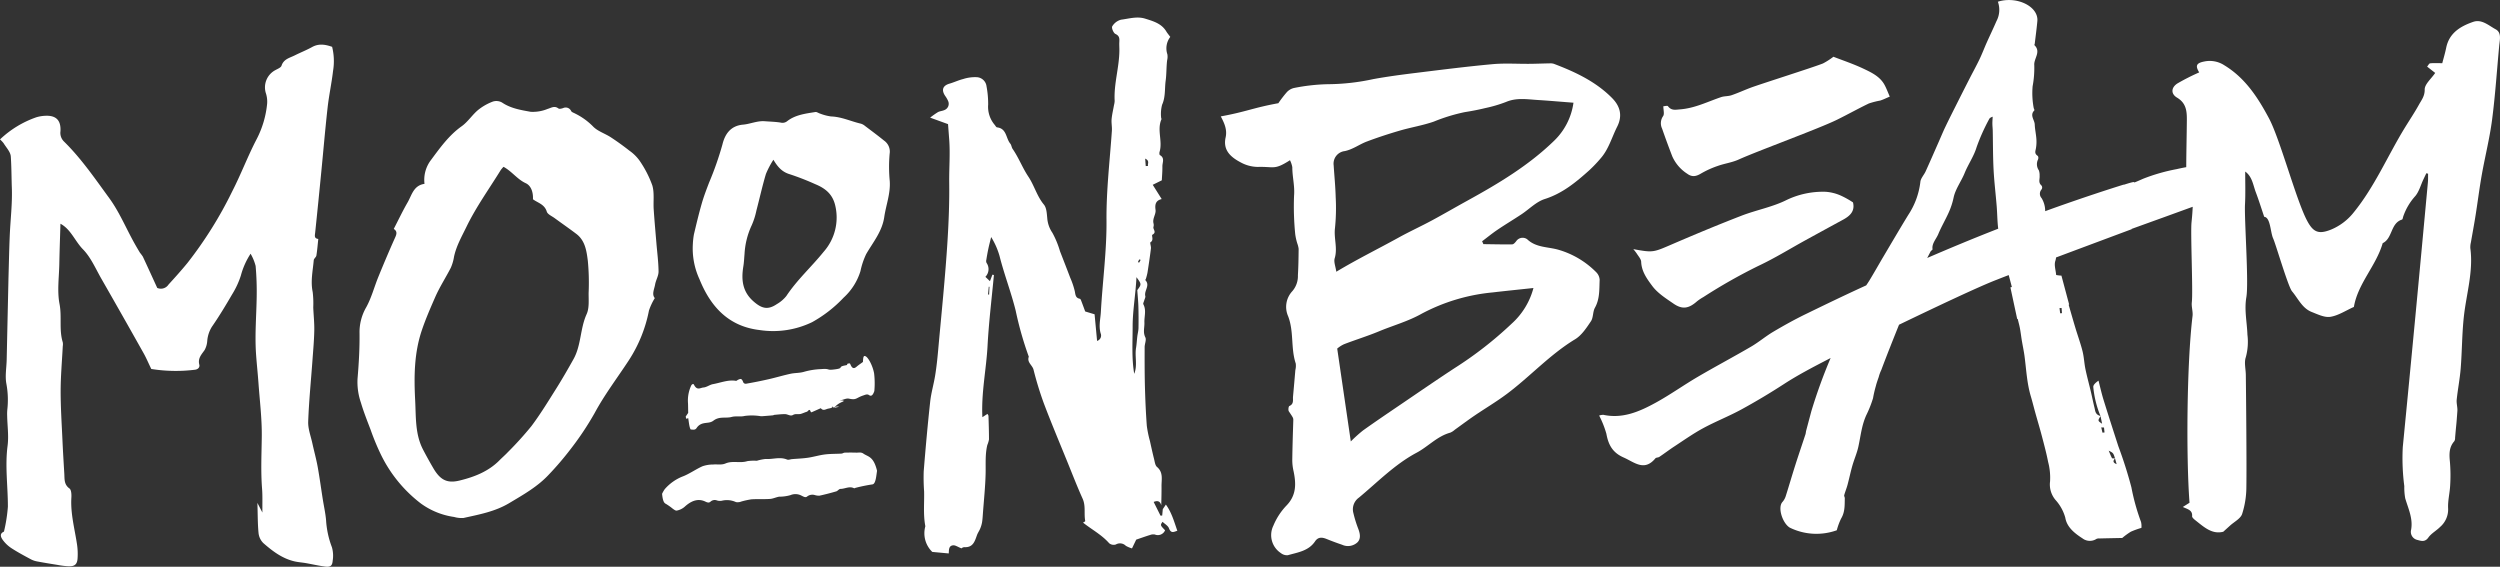 <svg id="Group_264" data-name="Group 264" xmlns="http://www.w3.org/2000/svg" width="636" height="144.185" viewBox="0 0 636 144.185">
  <rect x="0" y="0" width="636" height="144.185" fill="#333333" stroke="none"/>
  <path id="Path_12465" data-name="Path 12465" d="M448.692,132.433q-.075.816-.151,1.631l-.431.023-1.741-3.486c1.028-.428,1.667-.181,1.939.867.024-1.624.08-3.249.062-4.873-.019-1.7.5-3.5-1.153-4.9-.471-.4-.562-1.295-.736-1.985-.384-1.522-.717-3.058-1.057-4.591a27.921,27.921,0,0,1-.8-3.907c-.243-3.3-.388-6.6-.476-9.911-.089-3.361-.081-6.726-.075-10.089,0-.841.494-1.846.177-2.485-.645-1.3-.185-2.51-.236-3.76-.063-1.545.547-3.131-.269-4.652-.117-.218.133-.635.218-.958.1-.383.365-.808.278-1.141-.352-1.358,1.315-2.708,0-4.052-.035-.036.127-.238.164-.373a13.94,13.94,0,0,0,.4-1.568c.314-2.038.622-4.077.871-6.124.064-.525-.31-1.442-.116-1.555.958-.561.171-1.751.495-1.926,1.175-.64.08-1.37.264-2a1.632,1.632,0,0,0,.018-.855c-.347-1.255.668-2.34.508-3.477-.2-1.433.078-2.383,1.568-2.738l-2.282-3.628,2.313-1.145c.054-1.168.165-2.357.144-3.543-.018-.975.681-2.135-.631-2.868-.143-.079-.164-.568-.087-.821.822-2.712-.7-5.553.462-8.246.07-.164-.091-.412-.08-.617a9.138,9.138,0,0,1,.263-3.125c.906-2,.629-4.12.912-6.164.233-1.7.152-3.455.376-5.177a3.784,3.784,0,0,0,.055-1.488,4.774,4.774,0,0,1,.74-4.43c-.408-.556-.742-.938-1-1.367-1.215-2.045-3.31-2.623-5.372-3.273-2.082-.655-4.135.007-6.164.262a3.715,3.715,0,0,0-2.234,1.693c-.228.362.311,1.7.809,1.928,1.069.491,1.04,1.194.994,2.08-.038.711.022,1.427.016,2.141-.03,4.3-1.436,8.477-1.2,12.807a4.807,4.807,0,0,1-.165,1.061c-.21,1.191-.5,2.374-.61,3.574-.087.986.137,2,.068,2.987-.523,7.591-1.432,15.131-1.367,22.795.067,7.755-1,15.516-1.436,23.281-.1,1.794-.589,3.6-.055,5.444a1.437,1.437,0,0,1-.906,1.93c-.211-2.247-.411-4.377-.637-6.777l-2.388-.718c-.231-.624-.614-1.677-1.014-2.723-.071-.187-.191-.471-.327-.5-1.107-.2-1.131-.99-1.3-1.9a20.053,20.053,0,0,0-1.156-3.433c-.856-2.261-1.737-4.513-2.614-6.766a23.208,23.208,0,0,0-1.933-4.693,7.557,7.557,0,0,1-1.308-3.724c-.117-1.184-.171-2.626-.857-3.453-1.779-2.144-2.435-4.843-3.964-7.127-1.476-2.206-2.439-4.8-3.99-7.036-.274-.4-.291-.983-.594-1.342-1.141-1.358-.889-3.854-3.37-4.14-.214-.025-.4-.39-.579-.617a7.074,7.074,0,0,1-1.679-5.154,24.1,24.1,0,0,0-.414-4.655,2.636,2.636,0,0,0-2.469-2.338,9.882,9.882,0,0,0-3.508.477c-1.163.288-2.261.823-3.415,1.156-1.741.5-2.154,1.6-1.124,3.137a6.646,6.646,0,0,1,.748,1.306,1.708,1.708,0,0,1-.964,2.292c-.517.235-1.136.259-1.633.522a19.986,19.986,0,0,0-1.98,1.4l4.551,1.653c.116,1.551.21,2.758.3,3.965.266,3.651-.047,7.308,0,10.962.06,4.854-.124,9.751-.423,14.6-.58,9.411-1.566,18.8-2.409,28.19-.185,2.06-.407,4.121-.735,6.162-.362,2.259-1.029,4.478-1.276,6.745-.642,5.882-1.17,11.778-1.645,17.675a49.054,49.054,0,0,0,.1,5.139c.073,2.927-.247,5.866.3,8.776a.519.519,0,0,1-.016.215,6.576,6.576,0,0,0,1.8,6.4l4.182.388c.072-.8-.073-1.967,1.13-2.069.567-.048,1.178.413,2.116.779a1.133,1.133,0,0,1,.724-.31c2.208.136,2.652-1.485,3.213-3.052.2-.565.569-1.07.8-1.628a7.47,7.47,0,0,0,.488-1.6c.128-.777.169-1.57.227-2.358.246-3.351.605-6.7.685-10.054.058-2.444-.151-4.891.434-7.3a6.686,6.686,0,0,0,.423-1.407c0-1.991-.067-3.983-.13-5.973-.005-.174-.158-.343-.251-.534l-1.3.838c-.306-6.265,1-12.176,1.316-18.149.318-6.017,1.062-12.011,1.619-18.016l-.379-.091c-.2.538-.408,1.076-.631,1.662l-1.163-1.11a2.769,2.769,0,0,0,.3-3.539,1.169,1.169,0,0,1-.064-.755c.158-.977.327-1.954.534-2.922s.467-1.938.7-2.906a19.1,19.1,0,0,1,2.135,4.822c1.181,4.694,2.939,9.2,4.109,13.919a86.244,86.244,0,0,0,3.333,11.706c-.529,1.419.9,2.134,1.2,3.283a85.235,85.235,0,0,0,2.627,8.584c1.908,5.042,4.005,10.013,6.036,15.01,1.256,3.09,2.46,6.2,3.831,9.242.838,1.858.3,3.8.663,5.674.021.109-.4.3-.554.417,2.2,1.751,4.733,3.068,6.637,5.233a1.807,1.807,0,0,0,1.7.325,2.1,2.1,0,0,1,2.545.336,7.025,7.025,0,0,0,1.568.658l1.073-2.23c1.4-.475,2.457-.858,3.529-1.183a2.207,2.207,0,0,1,1.225-.114,1.993,1.993,0,0,0,2.592-1.083c-1.247-1.287-1.247-1.287-.651-2.155.57.548,1.388.989,1.635,1.643.525,1.4,1.249.924,2.128.635-.826-2.371-1.451-4.659-2.912-6.661Zm-3.755-87.3-.584.017c-.042-.554-.084-1.109-.142-1.9C445.464,43.857,444.753,44.58,444.937,45.13ZM404.417,75.854l.182.008q-.044.99-.088,1.979l-.277-.014Q404.326,76.84,404.417,75.854Zm38.067,5.03q.075,2.74.025,5.482c-.014.709-.213,1.412-.3,2.122-.117.967-.159,1.943-.318,2.9-.363,2.191.414,4.459-.469,6.622-.678-4.009-.4-8.032-.4-12.055,0-4.069.758-8.056.971-12.537,1.321,1.8,1.321,1.8.212,3.3C442.317,78.3,442.449,79.588,442.484,80.884Zm.194-11.174-.31-.121a6.842,6.842,0,0,1,.337-.685,1.553,1.553,0,0,1,.354.122C442.933,69.255,442.806,69.482,442.679,69.71Z" transform="translate(-152.877 -2.906)" fill="#fff"/>
  <path id="Path_12466" data-name="Path 12466" d="M79.388,19.364c-1.422.789-2.951,1.386-4.408,2.117-1.281.643-2.807.921-3.359,2.621-.158.488-.975.8-1.538,1.112A4.957,4.957,0,0,0,67.67,31.2a6.948,6.948,0,0,1,.284,2.632,24.722,24.722,0,0,1-2.618,8.872c-2.272,4.341-4,8.962-6.237,13.325A101.98,101.98,0,0,1,47.684,74.29C46.139,76.182,44.5,78,42.855,79.8A2.3,2.3,0,0,1,40,80.634c-1.219-2.661-2.426-5.318-3.662-7.961a11.985,11.985,0,0,0-.734-.992c-.551-.909-1.086-1.828-1.6-2.759C31.958,65.2,30.283,61.205,27.8,57.8c-3.616-4.948-7.1-10.055-11.5-14.387a3.065,3.065,0,0,1-.916-2.648c.148-2.816-1.146-4.076-3.956-3.914a9.033,9.033,0,0,0-2.179.371A25.589,25.589,0,0,0,0,42.857a6.676,6.676,0,0,1,.912.962c.668,1.1,1.752,2.205,1.833,3.366.185,2.67.17,5.364.267,8.049.144,4.024-.363,8.068-.533,12.107-.149,3.529-.216,7.061-.319,10.592-.007.248-.012.5-.016.743Q1.92,88.8,1.7,98.917c-.046,2.059-.454,4.187-.066,6.159a22.327,22.327,0,0,1,.217,6.622,12.59,12.59,0,0,0-.028,1.482c.053,2.543.433,5.126.106,7.617-.68,5.186.085,10.317.079,15.469a40.162,40.162,0,0,1-1,6.367c-1.271.552-.727,1.522-.282,2.146a8.516,8.516,0,0,0,2.265,2.12c1.579,1.022,3.25,1.906,4.908,2.8a5.607,5.607,0,0,0,1.607.532c1.662.313,3.331.585,5,.849a23.327,23.327,0,0,0,2.943.376c1.512.046,2.169-.477,2.28-1.94a16.445,16.445,0,0,0-.138-3.652C19,141.923,17.914,138.049,18.157,134c.048-.793,0-1.994-.486-2.342-1.41-1.014-1.229-2.381-1.31-3.734-.171-2.863-.347-5.725-.475-8.589-.187-4.172-.466-8.346-.458-12.519.008-3.787.35-7.573.541-11.358a2.975,2.975,0,0,0,0-.986c-.985-3.18-.193-6.486-.825-9.758s-.116-6.8-.053-10.21c.065-3.457.193-6.915.288-10.2,2.668,1.438,3.665,4.4,5.733,6.518,2.005,2.051,3.205,4.908,4.67,7.462Q31.2,87.739,36.534,97.248c.654,1.163,1.173,2.4,1.95,4.009a39.586,39.586,0,0,0,11.06.2c.842-.079,1.331-.644,1.162-1.29-.422-1.62.541-2.568,1.337-3.709a5.524,5.524,0,0,0,.677-2.308,8.016,8.016,0,0,1,1.2-3.651c1.833-2.647,3.5-5.415,5.121-8.2a21.581,21.581,0,0,0,2.235-4.808,19.149,19.149,0,0,1,2.473-5.551,12.085,12.085,0,0,1,1.282,3.112,74.537,74.537,0,0,1,.271,7.83c-.072,4.847-.5,9.692-.167,14.543.169,2.452.439,4.9.615,7.35.327,4.56.9,9.124.846,13.68-.052,4.439-.274,8.866.076,13.3.144,1.827.058,3.672.082,6.028l-1.269-2.455c.09,2.937.061,5.306.287,7.651a4.2,4.2,0,0,0,1.2,2.554c2.343,2.053,4.833,3.956,7.971,4.674.946.217,1.927.275,2.886.443,1.6.28,3.19.651,4.8.87,1.407.192,1.911-.168,2.009-1.5a7.84,7.84,0,0,0-.2-3.417,23.119,23.119,0,0,1-1.488-6.916c-.161-1.788-.563-3.555-.843-5.333-.431-2.74-.8-5.492-1.293-8.22-.366-2-.916-3.975-1.351-5.967-.4-1.833-1.124-3.688-1.059-5.51.185-5.191.708-10.368,1.081-15.552.184-2.538.416-5.075.467-7.617.04-1.956-.18-3.916-.261-5.876a24.512,24.512,0,0,0-.142-3.935c-.574-2.74.035-5.4.269-8.088.037-.413.6-.769.672-1.192.224-1.4.331-2.81.483-4.216-1.114-.134-.87-.873-.791-1.63q.814-7.8,1.57-15.6c.533-5.423.991-10.854,1.6-16.268.348-3.093,1.02-6.15,1.375-9.242a15.148,15.148,0,0,0-.233-6.137C82.7,18.679,81.077,18.428,79.388,19.364Z" transform="translate(0 -7.39)" fill="#fff"/>
  <path id="Path_12467" data-name="Path 12467" d="M608.152,79.732a22.165,22.165,0,0,0-9.7-5.733c-2.639-.742-5.6-.5-7.853-2.642a1.965,1.965,0,0,0-2.781.476c-.265.345-.674.814-1.023.821-2.445.039-4.891-.027-7.338-.058l-.325-.731c1.3-.977,2.56-2.008,3.9-2.918,1.994-1.348,4.06-2.586,6.068-3.911s3.783-3.219,5.965-3.912c4.529-1.438,7.962-4.3,11.354-7.338a35.174,35.174,0,0,0,2.843-2.982c2.074-2.344,2.855-5.366,4.227-8.08,1.443-2.851.714-5.258-1.284-7.285-4.145-4.2-9.39-6.657-14.83-8.719a3.073,3.073,0,0,0-1.112-.109c-1.666.028-3.332.1-5,.116-3.177.03-6.376-.2-9.528.091-6.5.594-12.983,1.421-19.465,2.218-3.609.444-7.22.92-10.8,1.573a55.69,55.69,0,0,1-11.626,1.3,48.962,48.962,0,0,0-8.61.972,3.589,3.589,0,0,0-1.854,1.137,30.405,30.405,0,0,0-2.085,2.728c-6.38,1.154-8.223,2.191-14.646,3.353.917,1.727,1.672,3.382,1.23,5.368-.734,3.3,1.4,5.059,3.883,6.356a9.214,9.214,0,0,0,4.3,1.129c4.229-.118,4.151.875,8.192-1.705a6.665,6.665,0,0,1,.592,1.77c-.008,2.423.654,4.762.446,7.254a70.9,70.9,0,0,0,.294,9.758,14.007,14.007,0,0,0,.54,2.426,5.94,5.94,0,0,1,.33,1.343c-.023,2.232-.053,4.466-.185,6.694a5.866,5.866,0,0,1-1.451,4.107,5.854,5.854,0,0,0-1.047,6.314c1.521,3.921.643,8.145,1.948,12.05a4.512,4.512,0,0,1-.1,1.668c-.193,2.242-.382,4.484-.592,6.724-.082.876.28,1.9-.931,2.422-.215.091-.34,1.045-.135,1.352,1.13,1.692,1.154,1.664,1.132,2.382-.105,3.36-.215,6.722-.257,10.084a12.887,12.887,0,0,0,.33,2.775c.669,3.2.735,6.15-1.847,8.772a16.574,16.574,0,0,0-3.3,5.092,5.459,5.459,0,0,0,1.93,6.968,2.473,2.473,0,0,0,1.764.531c2.516-.726,5.268-1.065,6.914-3.517.791-1.179,1.818-1.066,2.964-.6q1.939.789,3.927,1.458a3.54,3.54,0,0,0,3.947-.663c.881-.963.6-2.236.14-3.442a29.492,29.492,0,0,1-1.217-3.94,3.641,3.641,0,0,1,1.4-3.943c4.777-3.964,9.133-8.473,14.681-11.427,2.937-1.563,5.229-4.19,8.556-5.1a4.122,4.122,0,0,0,1.154-.743c1.649-1.18,3.268-2.4,4.943-3.543,2.746-1.869,5.62-3.564,8.276-5.55,5.947-4.444,10.966-10.034,17.393-13.927,1.665-1.009,2.89-2.893,4.022-4.576.637-.947.45-2.423,1.021-3.445,1.261-2.258,1.094-4.7,1.2-7.1A2.97,2.97,0,0,0,608.152,79.732ZM541.629,76.2c.788-2.6-.26-5.136.078-7.722a50.732,50.732,0,0,0,.175-7.841c-.07-2.7-.341-5.387-.514-8.08a3.211,3.211,0,0,1,2.832-3.631c2.1-.45,3.689-1.708,5.573-2.42,2.773-1.049,5.6-1.968,8.449-2.8,2.87-.838,5.859-1.312,8.672-2.3a44.4,44.4,0,0,1,7.868-2.4c1.742-.269,3.479-.608,5.191-1.027a34.294,34.294,0,0,0,5.287-1.562c2.66-1.128,5.344-.658,8.034-.491,2.893.179,5.78.436,9.1.691a16.588,16.588,0,0,1-4.946,9.7c-6.485,6.3-14.168,10.882-22.023,15.209-3.019,1.662-6,3.4-9.031,5.034-2.786,1.5-5.667,2.815-8.434,4.344-5.169,2.859-10.478,5.46-15.9,8.713C541.859,78.287,541.348,77.124,541.629,76.2ZM586.6,92.878a95.811,95.811,0,0,1-14.52,11.294c-4.513,2.962-8.962,6.022-13.428,9.057-3.289,2.235-6.587,4.46-9.824,6.77a35.684,35.684,0,0,0-3.1,2.791c-1.151-7.862-2.267-15.483-3.459-23.625A7.744,7.744,0,0,1,544,98.058c2.95-1.143,5.987-2.067,8.907-3.281,3.6-1.5,7.356-2.521,10.819-4.464a47.923,47.923,0,0,1,18.085-5.433c3.376-.395,6.759-.732,10.381-1.123A18.592,18.592,0,0,1,586.6,92.878Z" transform="translate(-202.083 -10.488)" fill="#fff"/>
  <path id="Path_12468" data-name="Path 12468" d="M225.457,69.984c-.136-2.046.211-4.213-.36-6.117a27.189,27.189,0,0,0-3.234-6.272,10.69,10.69,0,0,0-2.562-2.527c-1.535-1.207-3.124-2.355-4.758-3.424-1.508-.986-3.415-1.552-4.582-2.821a16.835,16.835,0,0,0-4.521-3.23c-.34-.189-.813-.317-.975-.611a1.529,1.529,0,0,0-2.08-.751c-.371.117-.927.259-1.164.081-1.005-.763-1.807-.169-2.758.119a9.87,9.87,0,0,1-4.295.733c-2.49-.448-5.06-.855-7.279-2.352a2.913,2.913,0,0,0-2.333-.257A13.58,13.58,0,0,0,180.78,44.7c-1.5,1.255-2.6,3.019-4.174,4.138-3.265,2.321-5.514,5.5-7.832,8.618a8.341,8.341,0,0,0-1.625,6.037c-2.79.4-3.228,2.859-4.289,4.7-1.241,2.149-2.308,4.4-3.532,6.765,1.149.725.588,1.648.123,2.689-1.4,3.142-2.741,6.315-4.04,9.5-1.052,2.577-1.753,5.334-3.09,7.745a12.643,12.643,0,0,0-1.7,6.609c.048,3.868-.184,7.748-.509,11.606a16.107,16.107,0,0,0,.852,6.022c.693,2.335,1.594,4.612,2.466,6.891a60.986,60.986,0,0,0,2.5,6.08,34.745,34.745,0,0,0,10.284,12.7,18.884,18.884,0,0,0,8.461,3.434,6.952,6.952,0,0,0,2.406.258c3.987-.891,8-1.613,11.626-3.781,3.582-2.142,7.215-4.181,10.078-7.261a77.256,77.256,0,0,0,5.419-6.326,75.469,75.469,0,0,0,6.246-9.356c2.491-4.624,5.709-8.854,8.6-13.265a35.553,35.553,0,0,0,5.2-12.778,15.3,15.3,0,0,1,1.488-3.172c-.826-.948-.133-2.248.08-3.47.194-1.116.886-2.2.874-3.287-.026-2.448-.355-4.893-.556-7.339C225.9,75.629,225.646,72.809,225.457,69.984ZM208.393,96.643c-1.677,3.692-1.359,7.916-3.347,11.459-1.4,2.5-2.822,4.983-4.345,7.405-2.045,3.251-4.05,6.544-6.348,9.612a85.328,85.328,0,0,1-6.027,6.657c-.665.715-1.417,1.349-2.1,2.044-2.823,2.861-6.434,4.247-10.2,5.16-3.169.769-4.906-.2-6.643-3.171q-1.354-2.314-2.6-4.7c-2.042-3.931-1.788-8.238-2.005-12.471-.311-6.04-.29-12.011,1.684-17.871.971-2.883,2.165-5.62,3.379-8.393,1.153-2.633,2.694-4.994,3.991-7.513a11.247,11.247,0,0,0,.825-2.814c.581-2.742,1.965-5.149,3.166-7.624,2.464-5.074,5.77-9.652,8.723-14.439a7.219,7.219,0,0,1,.71-.829c2.177,1.2,3.482,3.173,5.647,4.171,1.375.633,1.92,2.315,1.837,4.083,1.147.9,2.926,1.224,3.514,3.14.214.7,1.293,1.144,2.006,1.667,1.834,1.347,3.708,2.639,5.519,4.014,2.251,1.708,2.6,4.36,2.919,6.84a57.631,57.631,0,0,1,.205,8.092C208.877,93.008,209.11,95.063,208.393,96.643Z" transform="translate(-59.156 -16.72)" fill="#fff"/>
  <path id="Path_12469" data-name="Path 12469" d="M899.6,7.448c-1.755-.941-3.521-2.644-5.714-1.883-3.229,1.12-6.1,2.809-6.866,6.608-.267,1.323-.662,2.621-.992,3.9-1.186,0-2.149-.061-3.094.038-.268.028-.487.519-.761.835l2.055,1.607c-1.011,1.493-2.691,2.87-2.672,4.226.024,1.691-.812,2.666-1.458,3.84-1.126,2.042-2.437,3.981-3.654,5.973-4.334,7.1-7.592,14.833-12.886,21.371a14.391,14.391,0,0,1-5.835,4.45c-3.184,1.266-4.539.682-6.14-2.377-2.768-5.293-6.834-20.681-9.648-25.949s-6.04-10.267-11.385-13.5a6.763,6.763,0,0,0-5.033-.948c-2.1.4-2.344,1.1-1.33,2.781a55.116,55.116,0,0,0-5.544,2.811c-1.613,1.043-1.7,2.647-.086,3.608,2.392,1.424,2.512,3.545,2.491,5.823-.035,3.955-.138,7.909-.154,11.862-.823.148-1.641.317-2.449.506a46.851,46.851,0,0,0-8.487,2.432c-4.656,2.049.1-.088-4.759,1.482a.936.936,0,0,1-.285.039c-3.985,1.245-10.2,3.265-18.173,6.11l-1.731.632a6.33,6.33,0,0,0-.911-3.316,1.652,1.652,0,0,1-.044-2.185.83.83,0,0,0,0-1.041c-.87-.773-.389-1.613-.464-2.425a3.881,3.881,0,0,0-.18-1.4,2.739,2.739,0,0,1-.264-2.7c.165-.3.185-.848-.077-1.029-.838-.577-.551-1.167-.426-1.83a9.86,9.86,0,0,0,.121-2.5c-.081-1.209-.371-2.413-.412-3.622-.039-1.183-1.328-2.345-.125-3.565.136-.138-.116-.456-.15-.692a20.519,20.519,0,0,1-.267-5.458,25.4,25.4,0,0,0,.423-5.366c-.156-1.711,1.8-3.4.044-5.1-.07-.067.058-.23.073-.35.227-1.923.49-3.844.666-5.769.343-3.757-5.266-6.454-10.044-4.94a6.13,6.13,0,0,1-.357,4.939c-.786,1.822-1.661,3.625-2.471,5.441-.633,1.42-1.171,2.862-1.848,4.272-.814,1.7-1.74,3.367-2.6,5.054q-1.68,3.29-3.336,6.588c-.932,1.856-1.871,3.712-2.764,5.578-.594,1.241-1.109,2.5-1.661,3.751-1.11,2.513-2.2,5.03-3.34,7.537-.413.909-1.265,1.781-1.342,2.693a19.254,19.254,0,0,1-3.08,8.391c-2.142,3.5-4.207,7.031-6.291,10.552-1.21,2.042-2.359,4.1-3.6,6.136-.253.414-.527.823-.807,1.23-5.2,2.371-10.346,4.853-15.482,7.356-2.778,1.356-5.49,2.863-8.151,4.439-1.949,1.155-3.7,2.651-5.652,3.792-4.488,2.62-9.085,5.055-13.568,7.684-3.611,2.116-7.032,4.567-10.7,6.577-4.106,2.251-8.4,4.143-13.324,3.083a3.1,3.1,0,0,0-1.058.193,24.884,24.884,0,0,1,1.833,4.614c.506,2.793,1.554,4.8,4.376,6.042,2.789,1.226,5.258,3.638,8.094.228.2-.238.717-.18,1.007-.377,1.275-.857,2.5-1.793,3.781-2.633,2.428-1.589,4.807-3.278,7.353-4.657,3.2-1.735,6.62-3.067,9.811-4.814q5.48-3,10.736-6.412c3.431-2.225,7.065-4.139,10.714-6.028h0l1.181-.612a133.387,133.387,0,0,0-4.889,13.476q-.672,2.515-1.341,5.03c-.079.3-.075.6-.17.9-.858,2.616-1.756,5.225-2.59,7.845s-1.6,5.27-2.435,7.9a4.141,4.141,0,0,1-.843,1.492c-1.272,1.422.051,5.449,1.9,6.525a15.365,15.365,0,0,0,11.935.657,15.958,15.958,0,0,1,1.11-3c1-1.671.88-3.4.926-5.138.007-.267-.214-.55-.145-.8.237-.871.6-1.724.834-2.6.44-1.636.776-3.287,1.244-4.92.453-1.582,1.146-3.133,1.5-4.724.634-2.832.854-5.709,2.206-8.452a28.394,28.394,0,0,0,1.541-3.954,29.556,29.556,0,0,1,.737-3.157h0c.1-.442.354-1.215.709-2.218a9.657,9.657,0,0,1,.665-1.826c1.2-3.232,2.971-7.685,4.506-11.5,9.772-4.712,20.589-9.819,24.852-11.44q1.522-.606,3.052-1.19c.265,1,.534,2,.8,3.028l-.369.1c.6,2.792,1.216,5.673,1.728,8.049l.131-.032c.227.951.435,1.684.57,2.424.183,1,.3,2.009.463,3.012.218,1.306.5,2.6.682,3.913.47,3.446.6,6.917,1.613,10.321.416,1.4.757,2.806,1.148,4.208.552,1.984,1.152,3.961,1.672,5.95.571,2.177,1.16,4.356,1.585,6.548a15.741,15.741,0,0,1,.494,4.989,6.083,6.083,0,0,0,1.441,4.758,11.153,11.153,0,0,1,2.437,4.457c.389,2.3,2.168,3.84,4.354,5.244a3.1,3.1,0,0,0,3.6.134,1.706,1.706,0,0,1,.754-.1c2.052-.049,4.1-.09,5.779-.125a17.963,17.963,0,0,1,2.2-1.6,21.645,21.645,0,0,1,2.677-.963,4.593,4.593,0,0,0-.1-1.517,54.4,54.4,0,0,1-2.444-8.784,109.3,109.3,0,0,0-3.33-10.48c-1.274-3.945-2.551-7.889-3.774-11.842-.495-1.6-.849-3.223-1.268-4.836-.761.524-1.392,1.113-1.324,1.659a25.656,25.656,0,0,0,1.819,7.333c-1.333-.367-1.307-1.262-1.5-2.046-.338-1.341-.6-2.691-.915-4.034-.459-1.939-.992-3.871-1.4-5.815-.316-1.524-.367-3.078-.746-4.592-.5-1.986-1.217-3.944-1.813-5.919-.585-1.943-1.135-3.892-1.722-5.913l.133-.034-1.965-7.356a8.859,8.859,0,0,1-1.341-.16c-.1-1.271-.57-2.512-.2-3.614a3.771,3.771,0,0,0,.172-.847c6.657-2.493,13.935-5.211,19.243-7.191,0-.025-.01-.051-.015-.076,3.013-1.086,5.468-1.974,7.63-2.757l.007,0h0c2.967-1.075,5.378-1.953,7.9-2.87-.05,1.143-.13,2.335-.3,3.963-.28,2.728.4,17.606.077,20.331-.135,1.143.32,2.357.182,3.5-1.446,11.942-1.661,35.528-.769,47.5l-1.705,1.073c1.176.565,2.5.771,2.364,2.349-.029.334.511.784.875,1.07,2.149,1.7,4.22,3.622,7.057,2.88.661-.6,1.2-1.083,1.741-1.574,1.056-.963,2.64-1.746,3.048-2.933a22.551,22.551,0,0,0,1.084-6.881c.091-5.629-.071-22.882-.14-28.514-.018-1.511-.469-3.163,0-4.5a14.833,14.833,0,0,0,.409-5.718c-.107-3.177-.832-6.3-.271-9.562.645-3.758-.545-19.8-.345-23.627.144-2.716.046-5.444.055-8.317,1.8,1.3,2,3.445,2.7,5.288.757,2,1.39,4.041,2.13,6.224,1.607.147,1.562,3.945,2.279,5.507.651,1.416,3.8,12.26,4.8,13.448,1.562,1.851,2.577,4.3,5.013,5.26,1.535.6,3.273,1.465,4.76,1.224,2.028-.327,3.9-1.6,5.963-2.512,1.016-5.986,5.65-10.428,7.327-16.222,2.563-1.232,1.952-5.071,4.914-6,.169-.053.225-.506.309-.781a15,15,0,0,1,3.071-5.2c.96-1.151,1.37-2.761,2.028-4.166.258-.551.523-1.1.784-1.647q.223.065.447.131c-.017.741.013,1.487-.056,2.224-2.247,24.3-4.01,43.016-6.386,67.308a55.029,55.029,0,0,0,.386,9.945,15.7,15.7,0,0,0,.233,3.088c.765,2.617,2.007,5.109,1.506,7.983a2.1,2.1,0,0,0,1.479,2.584c.952.247,2,.7,2.9-.576.763-1.076,2.063-1.753,3.013-2.718a5.877,5.877,0,0,0,2.018-4.685c-.11-1.942.427-3.912.52-5.876a41.031,41.031,0,0,0-.064-5.992c-.192-1.92-.255-3.7,1.128-5.251a1.581,1.581,0,0,0,.188-.855c.352-4.135.286-2.672.582-6.81.069-.955-.271-1.945-.171-2.893.279-2.675.808-5.328,1.02-8.006.345-4.372.323-8.778.8-13.131.64-5.794,2.443-11.47,1.647-17.4a5.041,5.041,0,0,1,.144-1.473c.4-2.318.837-4.628,1.2-6.95.542-3.4.964-6.826,1.565-10.218.834-4.7,2.016-9.356,2.63-14.086.815-6.271,1.221-12.6,1.817-18.9C900.691,10.015,901.115,8.259,899.6,7.448ZM803.182,118.08c-1.046-.4-.908-.911-.4-1.449Zm-.408-1.464c-.259-.018-.723.023-.762-.05-.31-.58-.534-1.182-.847-1.925C802.336,115.23,802.337,115.231,802.774,116.616Zm-2.8-7.854c.044.419.086.838.129,1.257l-.522.047q-.155-.669-.309-1.338Zm-.883-2.9c.125.608.251,1.218.4,1.936C798.364,107.051,798.356,107.043,799.088,105.86Zm-9.91-27.519c.035.443.068.886.1,1.328l-.464.024q-.083-.658-.162-1.315ZM754.994,65.63c.285-.55.575-1.1.859-1.65.111-.215.529-.411.5-.592-.234-1.422.937-2.572,1.461-3.838.778-1.88,1.861-3.7,2.687-5.567a18.217,18.217,0,0,0,1.2-3.67c.454-2.212,1.96-4.172,2.815-6.287.9-2.218,2.386-4.335,3.043-6.579a50.3,50.3,0,0,1,3.2-7.155c.1-.219.32-.411.893-.607-.028.586-.08,1.173-.077,1.759s.079,1.2.091,1.8c.068,3.3.043,6.6.213,9.9.161,3.107.542,6.208.792,9.313.153,1.907.153,3.824.387,5.724C766.624,60.689,760.357,63.312,754.994,65.63Z" transform="translate(-264.714 0)" fill="#fff"/>
  <path id="Path_12470" data-name="Path 12470" d="M340.967,57.671A3.415,3.415,0,0,0,339.55,54.3c-1.587-1.287-3.228-2.5-4.859-3.734A2.933,2.933,0,0,0,333.668,50c-2.539-.585-4.927-1.754-7.605-1.84a12.183,12.183,0,0,1-2.849-.751c-.385-.111-.783-.435-1.129-.379-2.489.406-5.051.693-7.13,2.288a1.909,1.909,0,0,1-1.724.4c-1.325-.214-2.681-.236-4.024-.342-1.92-.151-3.7.708-5.522.866-3.288.285-4.651,2.565-5.249,5.031a80.111,80.111,0,0,1-3.4,9.711c-.669,1.754-1.347,3.513-1.863,5.316-.744,2.595-1.37,5.226-1.994,7.855a19.45,19.45,0,0,0-.268,2.341,18.685,18.685,0,0,0,1.683,9.072c2.787,6.905,7.331,11.981,15.247,12.924A22.818,22.818,0,0,0,321.23,100.5a32.965,32.965,0,0,0,8.029-6.24,15.156,15.156,0,0,0,4.284-6.749,19.241,19.241,0,0,1,1.467-4.356c1.758-3.025,4.052-5.734,4.586-9.393.446-3.053,1.619-5.981,1.4-9.161A37.765,37.765,0,0,1,340.967,57.671ZM324.172,82.6c-3.072,3.808-6.748,7.112-9.478,11.232a8.551,8.551,0,0,1-2.413,2.061c-2.281,1.549-3.827,1.153-5.892-.638-2.888-2.5-3.2-5.55-2.636-8.975.172-1.034.207-2.091.3-3.138A19.74,19.74,0,0,1,305.9,75.8a18.657,18.657,0,0,0,1.18-3.731c.812-3.082,1.495-6.2,2.407-9.253a21.536,21.536,0,0,1,1.916-3.643c1.121,1.908,2.26,3.128,4.172,3.691a65.4,65.4,0,0,1,6.423,2.5c2.472,1.021,4.385,2.429,5.1,5.331A13.161,13.161,0,0,1,324.172,82.6Z" transform="translate(-114.644 -18.534)" fill="#fff"/>
  <path id="Path_12471" data-name="Path 12471" d="M329.233,190.3c-.571-.406-1.188-.218-1.785-.236-.989-.03-1.977-.028-2.965,0-.264.008-.526.225-.789.241-1.413.082-2.827.042-4.238.217-1.435.179-2.867.623-4.3.832-1.358.2-2.719.242-4.078.357-.426.036-.859.268-1.275.1-1.814-.755-3.629,0-5.443-.139a12.3,12.3,0,0,0-2.229.46,11.772,11.772,0,0,0-2.4.089c-1.856.6-3.72-.191-5.579.6-1.022.433-2.075.161-3.113.262a8.37,8.37,0,0,0-2.71.436c-1.735.766-3.449,2.026-5.188,2.653a11.763,11.763,0,0,0-4.427,3.176,7.088,7.088,0,0,0-.682,1.193c.171,1.813.5,2.343.973,2.554a14.856,14.856,0,0,1,1.783,1.266c.338.224.69.523,1.025.434a4.324,4.324,0,0,0,1.964-.963c1.744-1.6,3.5-2.183,5.3-1.3.419.2.888.38,1.274,0a1.59,1.59,0,0,1,1.668-.3,2.553,2.553,0,0,0,1.2.068,5.462,5.462,0,0,1,3.6.342,2.4,2.4,0,0,0,1.355-.138,20.235,20.235,0,0,1,2.6-.567c1.572-.1,3.147.007,4.719-.1.771-.051,1.538-.44,2.309-.57a10.4,10.4,0,0,0,2.871-.387,3.275,3.275,0,0,1,2.911.168c.448.211.939.528,1.354.172a2.153,2.153,0,0,1,1.9-.379,3.759,3.759,0,0,0,1.2.177c1.433-.308,2.866-.684,4.3-1.1.36-.1.712-.63,1.068-.63,1.14,0,2.276-.766,3.42-.184.153.078.317-.07.477-.1a41.406,41.406,0,0,1,4.21-.859c.44-.048.709-.522.916-1.549.111-.556.182-1.191.29-1.92C331.811,190.936,330.441,191.158,329.233,190.3Z" transform="translate(-109.598 -74.911)" fill="#fff"/>
  <path id="Path_12472" data-name="Path 12472" d="M687.879,98.364c.093,2.475,1.528,4.4,2.834,6.153,1.357,1.816,3.453,3.139,5.373,4.463,2.254,1.555,3.879,1.286,5.977-.559a11.877,11.877,0,0,1,1.619-1.087,137.17,137.17,0,0,1,14.079-7.975c4.107-1.929,7.985-4.339,11.97-6.528q4.755-2.611,9.522-5.2c1.756-.96,3.059-2.17,2.51-4.392a22.016,22.016,0,0,0-2.955-1.668,11.416,11.416,0,0,0-4.009-1.035,21.443,21.443,0,0,0-9.824,2.038c-3.619,1.837-7.776,2.578-11.6,4.057-5.911,2.288-11.766,4.729-17.588,7.237-4.871,2.1-4.835,2.181-9.915,1.256a12.643,12.643,0,0,1,.909,1.168C687.2,96.965,687.852,97.659,687.879,98.364Z" transform="translate(-270.363 -31.747)" fill="#fff"/>
  <path id="Path_12473" data-name="Path 12473" d="M700.358,49.168a10.134,10.134,0,0,0,3.773,4.4c1.263.937,2.3.714,3.557-.044a23.542,23.542,0,0,1,4.25-1.924c1.739-.62,3.631-.862,5.3-1.618,4.659-2.117,20.443-7.872,25.035-10.132,2.726-1.342,5.378-2.829,8.115-4.143a21.042,21.042,0,0,1,2.858-.731c.772-.24,1.5-.612,2.443-1.007-.461-1.055-.808-1.989-1.266-2.867-1.151-2.213-3.325-3.241-5.4-4.224-2.609-1.235-5.366-2.151-7.667-3.051a18.07,18.07,0,0,1-2.649,1.7c-2.4.974-16.044,5.285-18.463,6.2-1.616.611-3.191,1.336-4.825,1.893-.836.285-1.8.2-2.636.478-3.418,1.155-6.65,2.812-10.372,3.111-1.305.105-2.277.362-3.156-.806-.141-.188-.789,0-1.17.02,0,.964.315,1.977-.059,2.506a3.182,3.182,0,0,0-.257,3.184Q699,45.657,700.358,49.168Z" transform="translate(-274.931 -9.391)" fill="#fff"/>
  <path id="Path_12474" data-name="Path 12474" d="M288.065,165.467l.528-.143c.108.71.188,1.409.316,2.006.082.383.237.869.359.87.488,0,1.036.23,1.451-.371a2.664,2.664,0,0,1,1.694-1.186c.866-.231,1.762-.061,2.595-.7,1.539-1.175,3.1-.527,4.64-.941,1.095-.294,2.2.03,3.308-.256a14.074,14.074,0,0,1,4.09.067,4.271,4.271,0,0,0,.5-.009c.846-.064,1.693-.13,2.54-.207.164-.016.328-.119.493-.133.893-.073,1.786-.191,2.679-.174.659.013,1.34.588,1.969.219.694-.408,1.37-.1,2.05-.294.5-.145.994-.394,1.493-.534.324-.093.648-.994.984.013.064.189.228.112.342.064.688-.291,1.376-.611,2.063-.915.068-.03.145-.082.206-.013.632.737,1.269.145,1.9.048a7.547,7.547,0,0,0,.975-.245c-.121-.031-.17-.094-.079-.208.075-.094.179-.005.266.054a.742.742,0,0,1,.086.074c.124-.036.247-.07.371-.1a5.344,5.344,0,0,1,1.959-1.306c1.193-.532-1.622-.264-.411-.42.682-.087,1.367-.524,2.04-.381,1.986.424,1.734-.182,3.7-.828.465-.153.956-.4,1.4-.086.541.379.964.154,1.364-1.012a21.456,21.456,0,0,0-.054-4.472c-.324-1.928-1.618-4.478-2.434-4.45-.325.012-.373.688-.409,1.516-.574.424-1.1.763-1.614,1.2-.568.486-1.1.629-1.6-.639a.3.3,0,0,0-.4-.182c-1,.222.2.3-.8.478-2.186.39-.332.691-2.519,1-2.635.375-1.1-.244-3.741-.036a18.37,18.37,0,0,0-4.218.656c-1.169.371-2.352.273-3.526.527-1.832.394-3.66.949-5.492,1.367q-2.849.65-5.7,1.145a.7.7,0,0,1-.886-.463c-.4-1.054-.795-.688-1.208-.552-.209.07-.418.34-.623.3-1.961-.331-3.905.5-5.855.848-.795.143-1.583.788-2.377.845s-1.644.873-2.426-.708c-.162-.326-.531-.139-.717.236a9.03,9.03,0,0,0-.8,4.507c.027.716.027,1.442.044,2.433l-.629.92Z" transform="translate(-113.506 -58.932)" fill="#fff"/>
  <path id="Path_12475" data-name="Path 12475" d="M349.778,171.053l-.273.081a1.315,1.315,0,0,0,.365.021A.543.543,0,0,0,349.778,171.053Z" transform="translate(-137.77 -67.427)" fill="#fff"/>
  <path id="Path_12476" data-name="Path 12476" d="M350.166,171.387c-.065.131.017.108,0,0Z" transform="translate(-138.021 -67.559)" fill="#fff"/>
  <path id="Path_12477" data-name="Path 12477" d="M350.3,171.013c.606-.052,1.409-.262,1.137-.287a3.027,3.027,0,0,0-.976.1c-.025.027-.05.051-.074.079C350.348,170.946,350.326,170.978,350.3,171.013Z" transform="translate(-138.084 -67.295)" fill="#fff"/>
  <path id="Path_12478" data-name="Path 12478" d="M350.153,171.315a.936.936,0,0,1,.071-.11l-.117.009A.271.271,0,0,1,350.153,171.315Z" transform="translate(-138.008 -67.487)" fill="#fff"/>
</svg>
